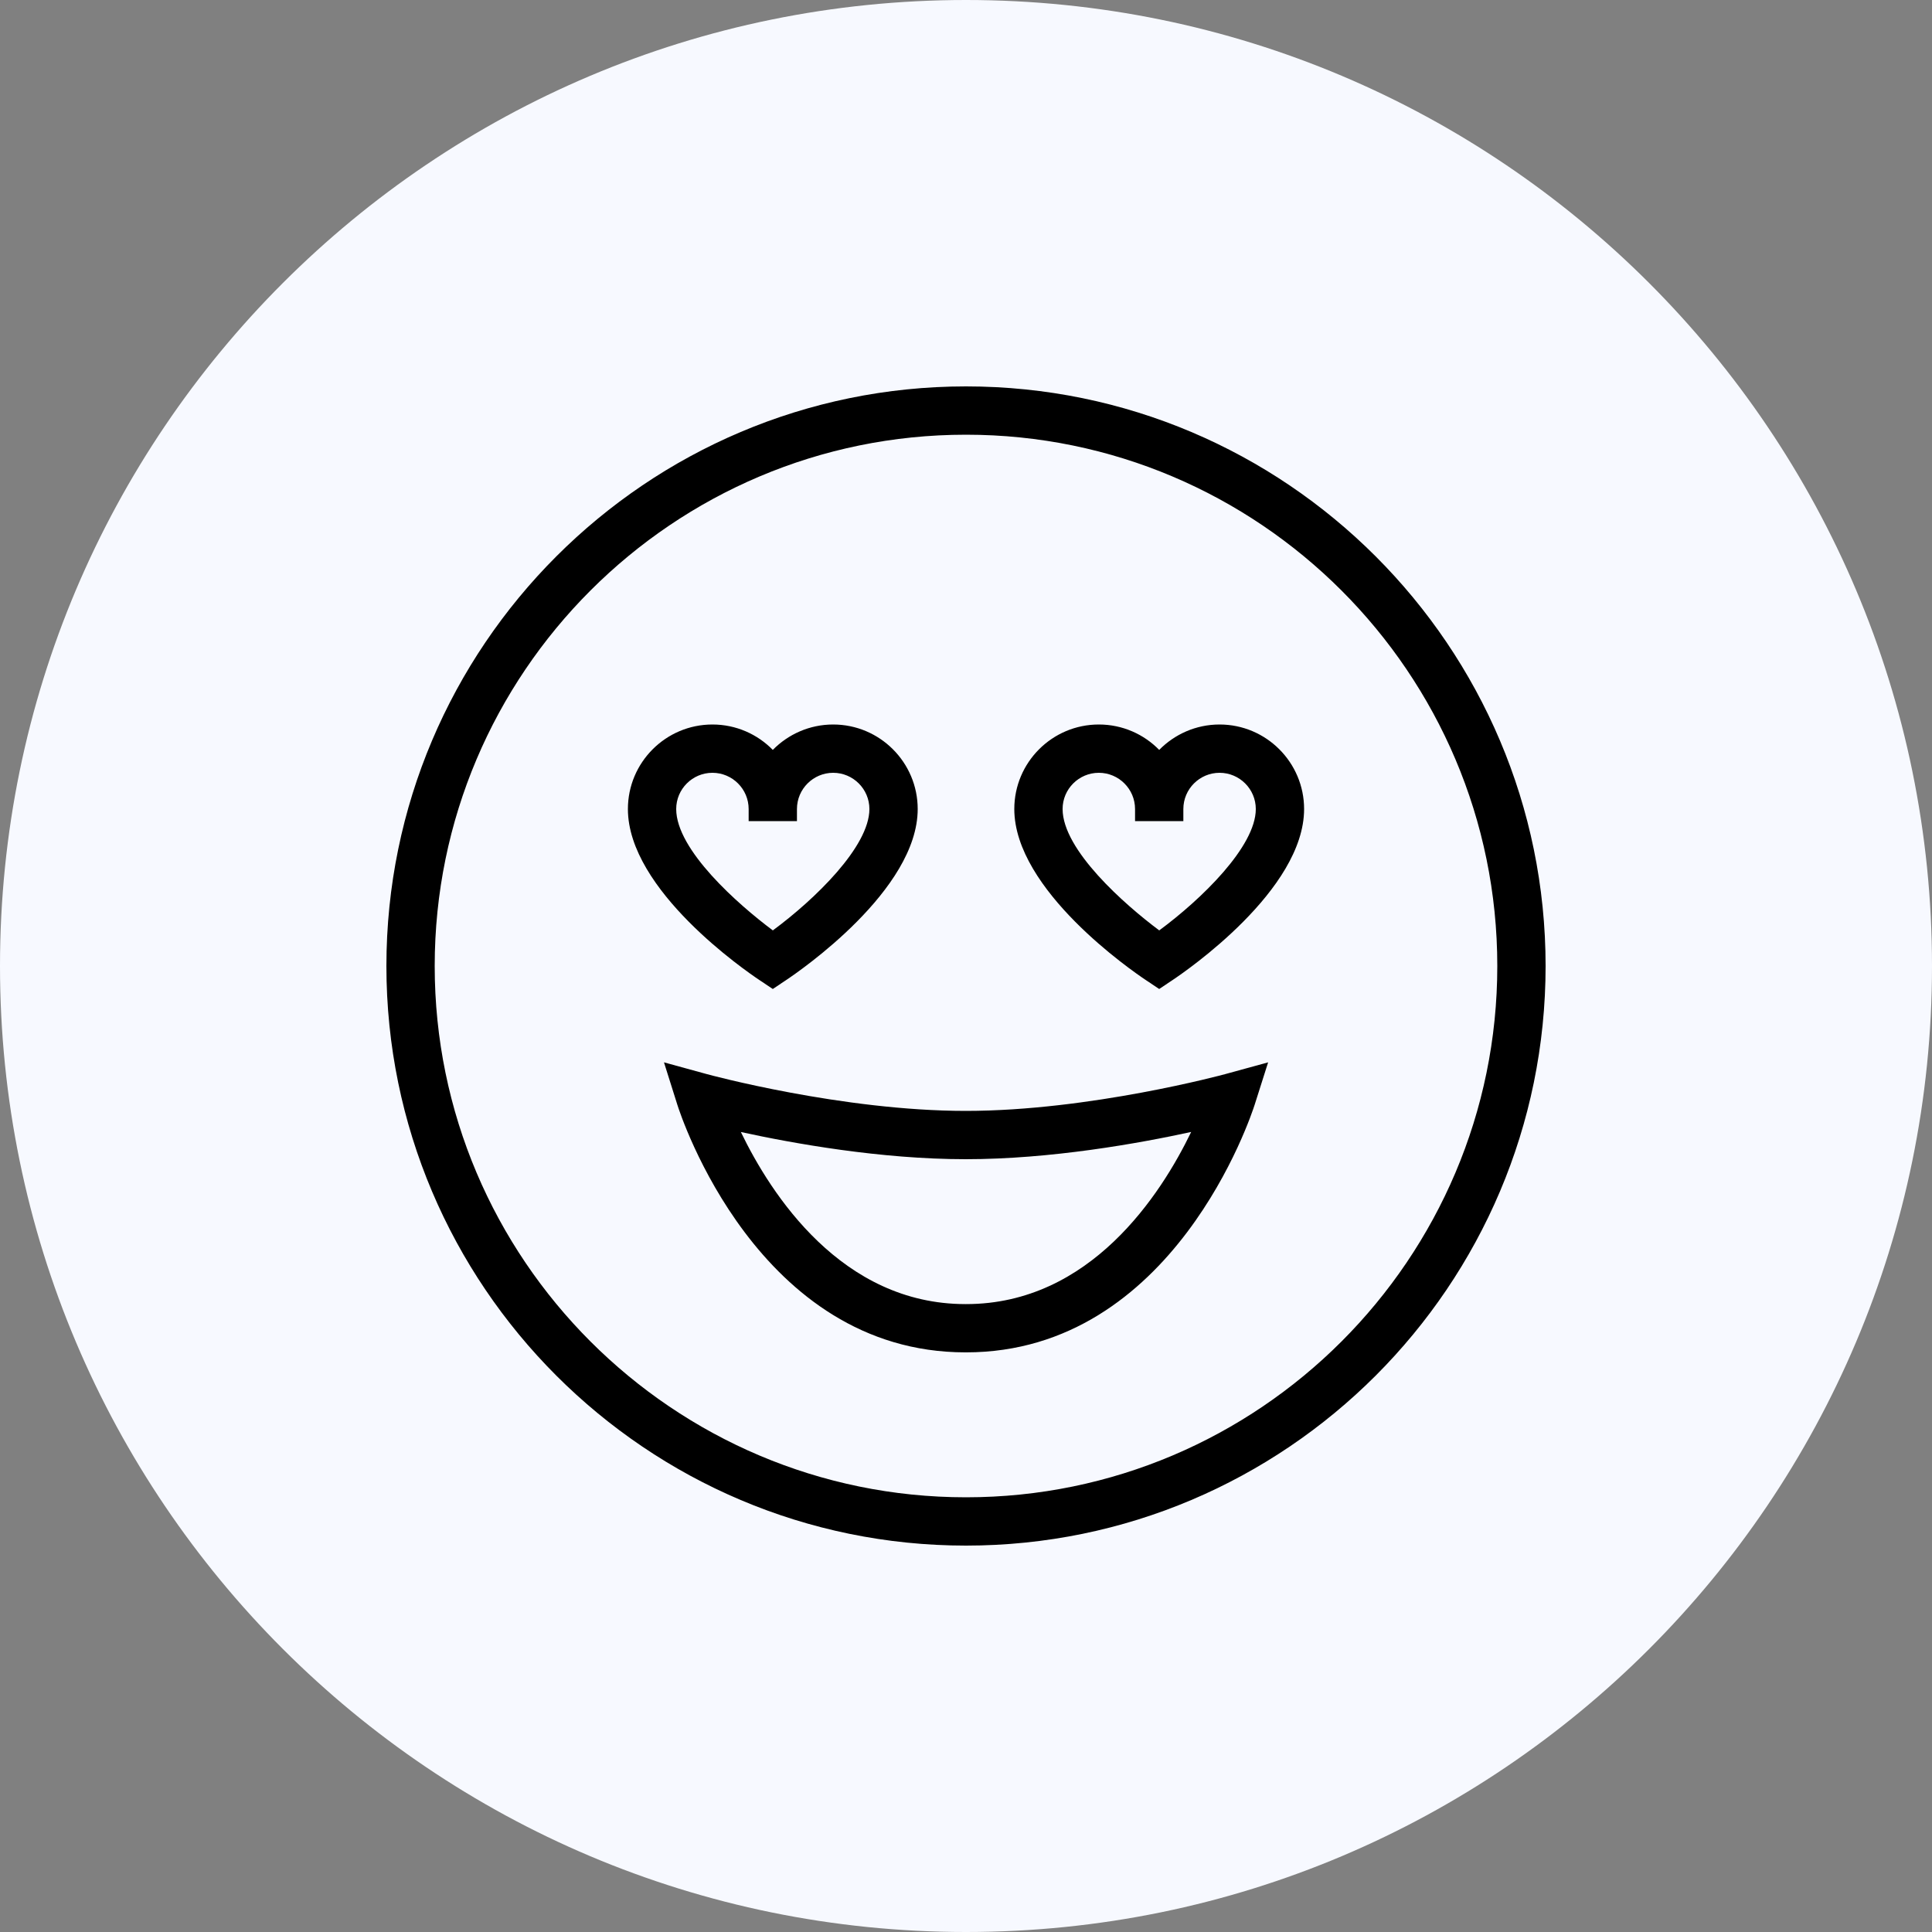 <?xml version="1.0" encoding="UTF-8"?>
<svg xmlns="http://www.w3.org/2000/svg" width="100" height="100" viewBox="0 0 100 100" fill="none">
  <rect x="0" y="0" width="100" height="100" fill="#808080" stroke="none"/>
  <path fill-rule="evenodd" clip-rule="evenodd" d="M50 100C77.614 100 100 77.614 100 50C100 22.386 77.614 0 50 0C22.386 0 0 22.386 0 50C0 77.614 22.386 100 50 100Z" fill="#F7F9FF"></path>
  <g clip-path="url(#clip0_213_6171)">
    <path d="M39.307 50.727L40 51.19L40.693 50.727C41.388 50.263 47.5 46.07 47.5 41.875C47.5 39.462 45.538 37.5 43.125 37.5C41.903 37.5 40.795 38.005 40 38.815C39.205 38.002 38.097 37.5 36.875 37.5C34.462 37.5 32.5 39.462 32.5 41.875C32.5 46.07 38.61 50.263 39.307 50.727ZM36.875 40C37.907 40 38.75 40.84 38.75 41.875V42.5H41.25V41.875C41.25 40.84 42.093 40 43.125 40C44.157 40 45 40.84 45 41.875C45 43.82 42.172 46.557 40.002 48.157C38.203 46.815 35 43.992 35 41.875C35 40.84 35.843 40 36.875 40ZM63.125 37.5C61.903 37.5 60.795 38.005 60 38.815C59.205 38.002 58.097 37.5 56.875 37.5C54.462 37.5 52.5 39.462 52.5 41.875C52.5 46.07 58.61 50.263 59.307 50.727L60 51.19L60.693 50.727C61.388 50.263 67.5 46.07 67.5 41.875C67.5 39.462 65.537 37.5 63.125 37.5ZM60.002 48.157C58.203 46.815 55 43.992 55 41.875C55 40.84 55.843 40 56.875 40C57.907 40 58.75 40.84 58.75 41.875V42.5H61.25V41.875C61.25 40.84 62.093 40 63.125 40C64.157 40 65 40.84 65 41.875C65 43.82 62.172 46.557 60.002 48.157ZM50 20C33.458 20 20 33.458 20 50C20 66.543 33.458 80 50 80C66.543 80 80 66.543 80 50C80 33.458 66.543 20 50 20ZM50 77.5C34.837 77.5 22.5 65.162 22.5 50C22.5 34.837 34.837 22.5 50 22.5C65.162 22.5 77.5 34.837 77.5 50C77.5 65.162 65.162 77.5 50 77.5ZM49.987 57.5C43.593 57.5 36.65 55.615 36.583 55.595L34.367 54.987L35.057 57.175C35.22 57.697 39.222 69.998 49.972 69.998H50.005C60.752 69.998 64.775 57.7 64.942 57.178L65.638 54.987L63.42 55.595C63.35 55.615 56.395 57.5 49.987 57.5ZM50.005 67.5H49.972C43.56 67.5 39.905 61.818 38.347 58.593C41.038 59.18 45.578 60 49.987 60C54.398 60 58.96 59.178 61.655 58.59C60.097 61.815 56.44 67.5 50.005 67.5Z" fill="black"></path>
  </g>
  <defs>
    <clipPath id="clip0_213_6171">
      <rect width="60" height="60" fill="white" transform="translate(20 20)"></rect>
    </clipPath>
  </defs>
</svg>
